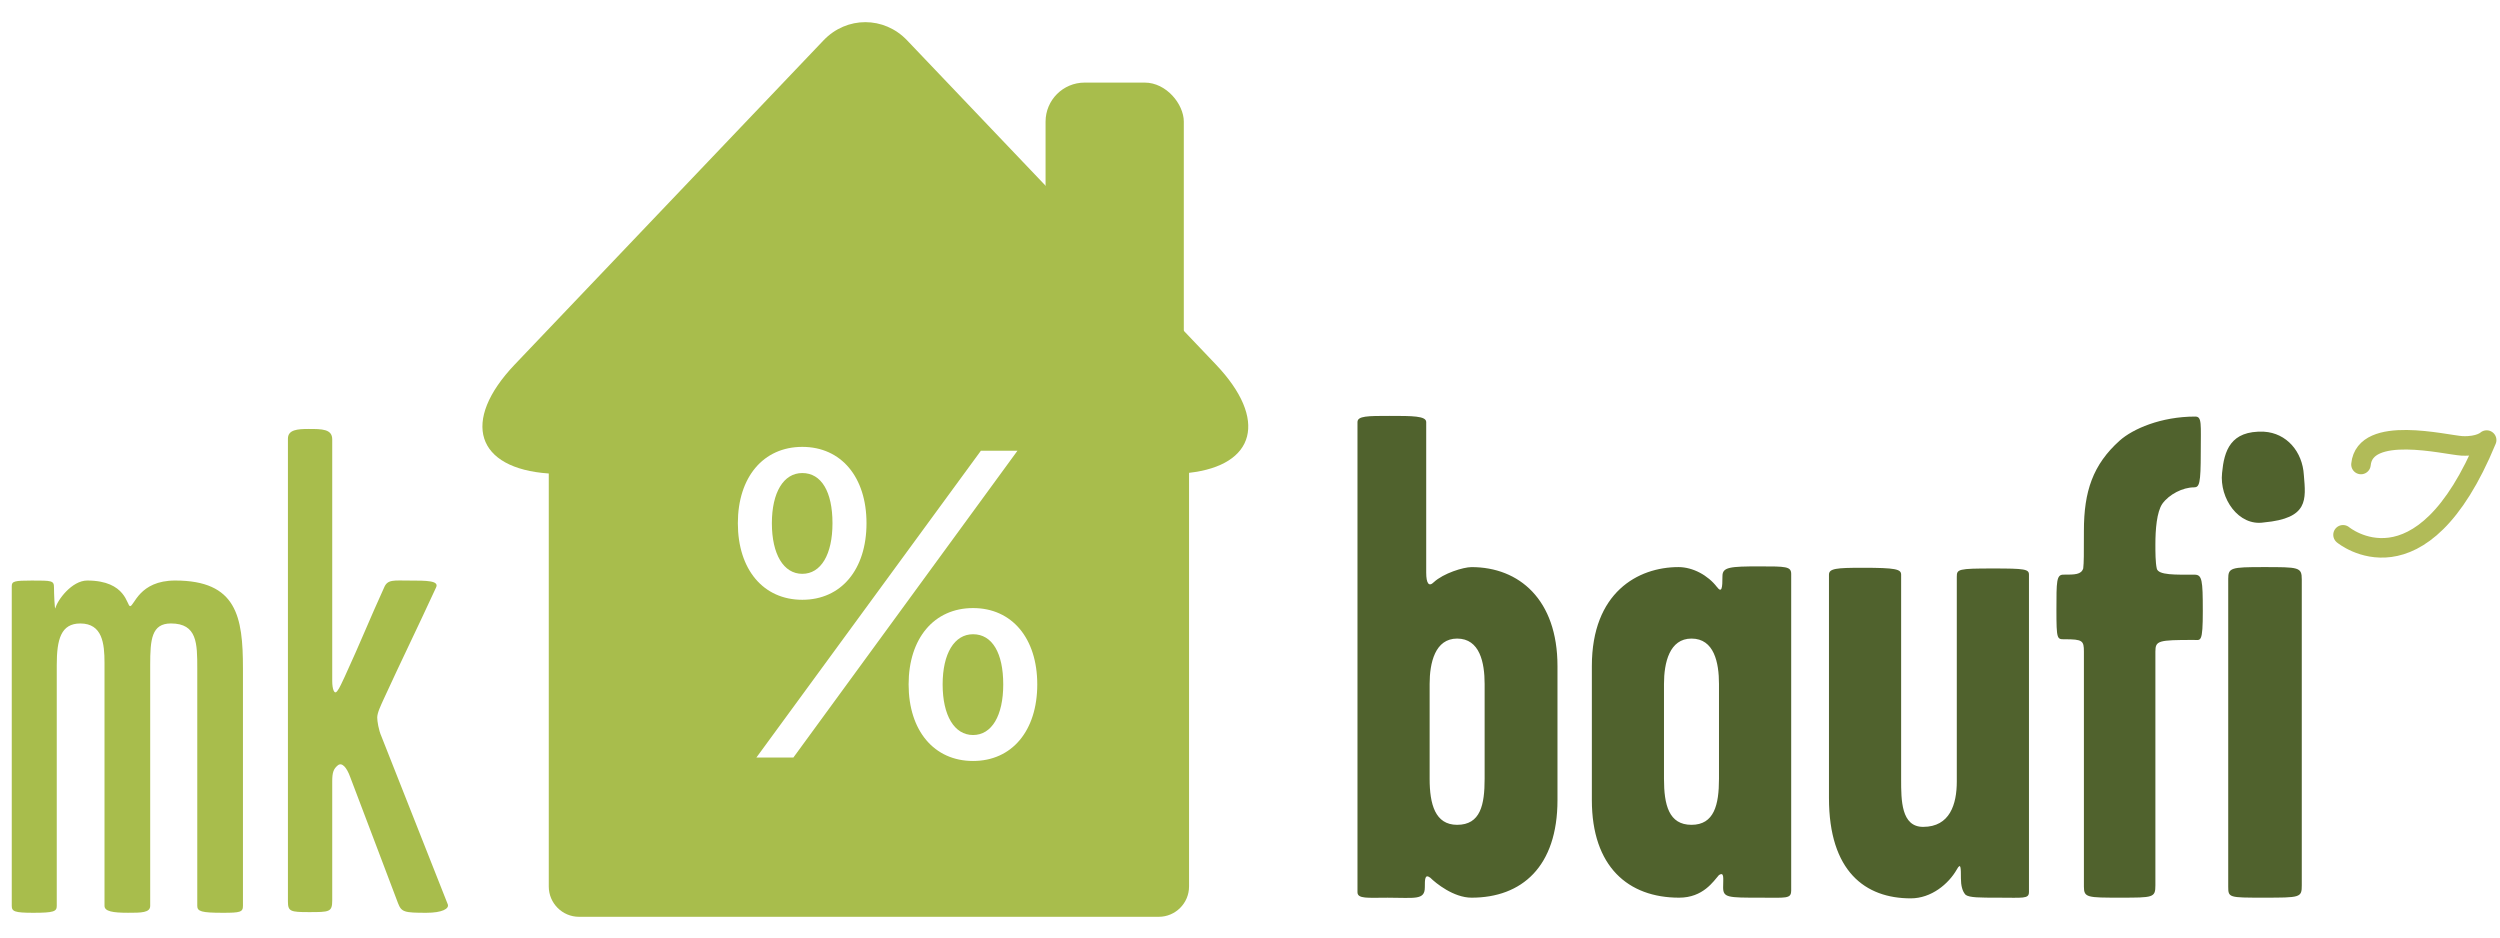 <svg width="128" height="48" viewBox="0 0 128 48" xmlns="http://www.w3.org/2000/svg">
  <g fill="none" fill-rule="evenodd">
    <path fill="" d="M-630-75H811v594H-630z"/>
    <path d="M119.963 27.382s3.985 3.323 7.354-4.85c0 0-.348.336-1.257.298-.864-.053-4.975-1.103-5.178.952" stroke="#B1BB58" stroke-linecap="round" stroke-linejoin="round"/>
    <path d="M79.743 40.964c0 3.413-1.83 4.997-4.399 4.997-.915 0-1.83-.739-2.111-1.02-.282-.211-.282.07-.282.493 0 .669-.528.528-1.9.528-1.02 0-1.548.07-1.548-.282v-24.069c0-.317.528-.317 1.654-.317 1.161 0 1.865 0 1.865.317v7.706c0 .563.141.739.387.493.493-.457 1.513-.774 1.935-.774 2.428 0 4.399 1.654 4.399 5.067V40.964zm-3.73-1.091v-4.856c0-1.091-.246-2.322-1.408-2.322-1.126 0-1.408 1.232-1.408 2.322v4.856c0 1.302.282 2.358 1.408 2.358 1.196 0 1.408-1.02 1.408-2.358zm15.694 5.736c0 .422-.282.352-1.583.352-1.654 0-1.9 0-1.9-.528 0-.457.07-.809-.211-.633-.282.317-.809 1.161-2.041 1.161-2.604 0-4.469-1.583-4.469-4.997v-6.862c0-3.765 2.358-5.067 4.434-5.067.739 0 1.513.422 1.971 1.02.246.317.282.07.282-.563 0-.457.387-.493 1.9-.493 1.337 0 1.619 0 1.619.387v16.222zM88.012 39.873v-4.856c0-1.091-.246-2.322-1.408-2.322-1.126 0-1.408 1.232-1.408 2.322v4.856c0 1.337.246 2.358 1.408 2.358 1.161 0 1.408-1.02 1.408-2.358zm15.87 5.806c0 .352-.317.282-1.548.282-.985 0-1.478 0-1.689-.141-.176-.176-.246-.493-.246-.845 0-.528 0-.845-.211-.457-.422.739-1.302 1.478-2.358 1.478-2.322 0-4.187-1.372-4.187-5.137V29.422c0-.317.387-.352 1.724-.352 1.689 0 1.971.07 1.971.352v10.486c0 1.056 0 2.428 1.126 2.428 1.372 0 1.724-1.161 1.724-2.322v-10.486c0-.387.07-.422 1.865-.422 1.619 0 1.83.035 1.83.317v16.257zm14.075-21.359c.106 1.267.246 2.217-2.041 2.428-1.302.211-2.287-1.232-2.146-2.534.106-1.126.422-2.182 2.146-2.111 1.161.07 1.971 1.02 2.041 2.217zm-5.173 6.932c0 1.689-.106 1.513-.457 1.513-1.83 0-1.971.035-1.971.598v11.964c0 .633-.106.633-1.795.633s-1.865 0-1.865-.563V33.363c0-.563-.07-.633-.985-.633-.387 0-.422.035-.422-1.513 0-1.443 0-1.795.352-1.795.598 0 .915 0 1.02-.317.035-.317.035-.669.035-1.935 0-2.006.457-3.378 1.83-4.61.669-.598 2.111-1.232 3.871-1.232.352 0 .282.387.282 1.83 0 1.619-.07 1.795-.352 1.795-.563 0-1.267.352-1.619.845-.282.422-.352 1.302-.352 2.076 0 .387 0 .915.07 1.232.07.352.985.317 1.935.317.387 0 .422.282.422 1.83zm5.067 14.075c0 .633-.07.633-1.971.633-1.759 0-1.795 0-1.795-.563V29.633c0-.563.141-.598 1.795-.598 1.83 0 1.971 0 1.971.633v15.659z" fill="#50622D" fill-rule="nonzero"/>
    <path d="M12.439 46.381c0 .319-.142.354-1.028.354-1.099 0-1.311-.071-1.311-.354v-12.156c0-1.276 0-2.304-1.347-2.304-.992 0-1.063.815-1.063 2.126v12.333c0 .354-.461.354-1.134.354-.78 0-1.205-.071-1.205-.354V33.942c0-.992-.106-2.02-1.24-2.02-.992 0-1.205.815-1.205 2.126v12.333c0 .284-.142.354-1.205.354-.957 0-1.099-.071-1.099-.354V30.008c0-.248.142-.284 1.028-.284 1.028 0 1.134 0 1.134.354 0 .284.035 1.17.071 1.063.106-.425.851-1.418 1.63-1.418 2.02 0 2.02 1.311 2.197 1.311.213 0 .461-1.311 2.304-1.311 3.154 0 3.473 1.843 3.473 4.501v12.156zm10.49-.071c.071.213-.284.425-1.099.425-1.134 0-1.276-.035-1.453-.496-.957-2.516-1.524-4.04-2.445-6.45-.177-.496-.425-.78-.638-.602-.213.177-.284.354-.284.815v6.096c0 .602-.142.602-1.205.602-.921 0-1.063-.035-1.063-.532V22.459c0-.461.496-.496 1.063-.496.673 0 1.205 0 1.205.532V34.863c0 .425.106.709.248.532.142-.177.248-.461.39-.744.815-1.772 1.276-2.942 2.02-4.572.177-.425.496-.354 1.311-.354.851 0 1.524 0 1.347.354-1.063 2.304-1.666 3.509-2.693 5.741-.142.319-.319.673-.319.921 0 .177.071.638.213.957 1.382 3.473 2.091 5.316 3.402 8.612z" fill="#A8BD4C" fill-rule="nonzero"/>
    <g fill-rule="nonzero">
      <g fill="#A8BD4C" transform="translate(24)">
        <path d="M36.879 24.21v21.18c0 .856-.7 1.55-1.548 1.55H5.645c-.855 0-1.548-.698-1.548-1.55v-21.147c-3.712-.256-4.522-2.66-1.736-5.586L18.166 2.065c1.181-1.24 3.095-1.241 4.277 0l15.805 16.592c2.694 2.828 2.028 5.167-1.368 5.552v0z"/>
        <rect x="29.533" y="4.229" width="7.078" height="18.423" rx="2"/>
      </g>
      <path d="M40.62 38.787h-1.894L50.222 23.077h1.873L40.62 38.787zm12.488-3.745c0 2.373-1.296 3.92-3.288 3.92s-3.299-1.546-3.299-3.92c0-2.363 1.307-3.909 3.299-3.909 1.992 0 3.288 1.546 3.288 3.909zm-3.288 2.591c.958 0 1.546-.991 1.546-2.591 0-1.611-.566-2.569-1.546-2.569-.958 0-1.557.991-1.557 2.569 0 1.59.599 2.591 1.557 2.591zm-5.455-10.844c0 2.373-1.296 3.92-3.288 3.92-1.992 0-3.299-1.546-3.299-3.92 0-2.363 1.307-3.909 3.299-3.909 1.992 0 3.288 1.546 3.288 3.909zm-3.288 2.591c.958 0 1.546-.991 1.546-2.591 0-1.611-.566-2.569-1.546-2.569-.958 0-1.557.991-1.557 2.569 0 1.59.599 2.591 1.557 2.591z" fill="#FFF"/>
    </g>
  </g>
</svg>
